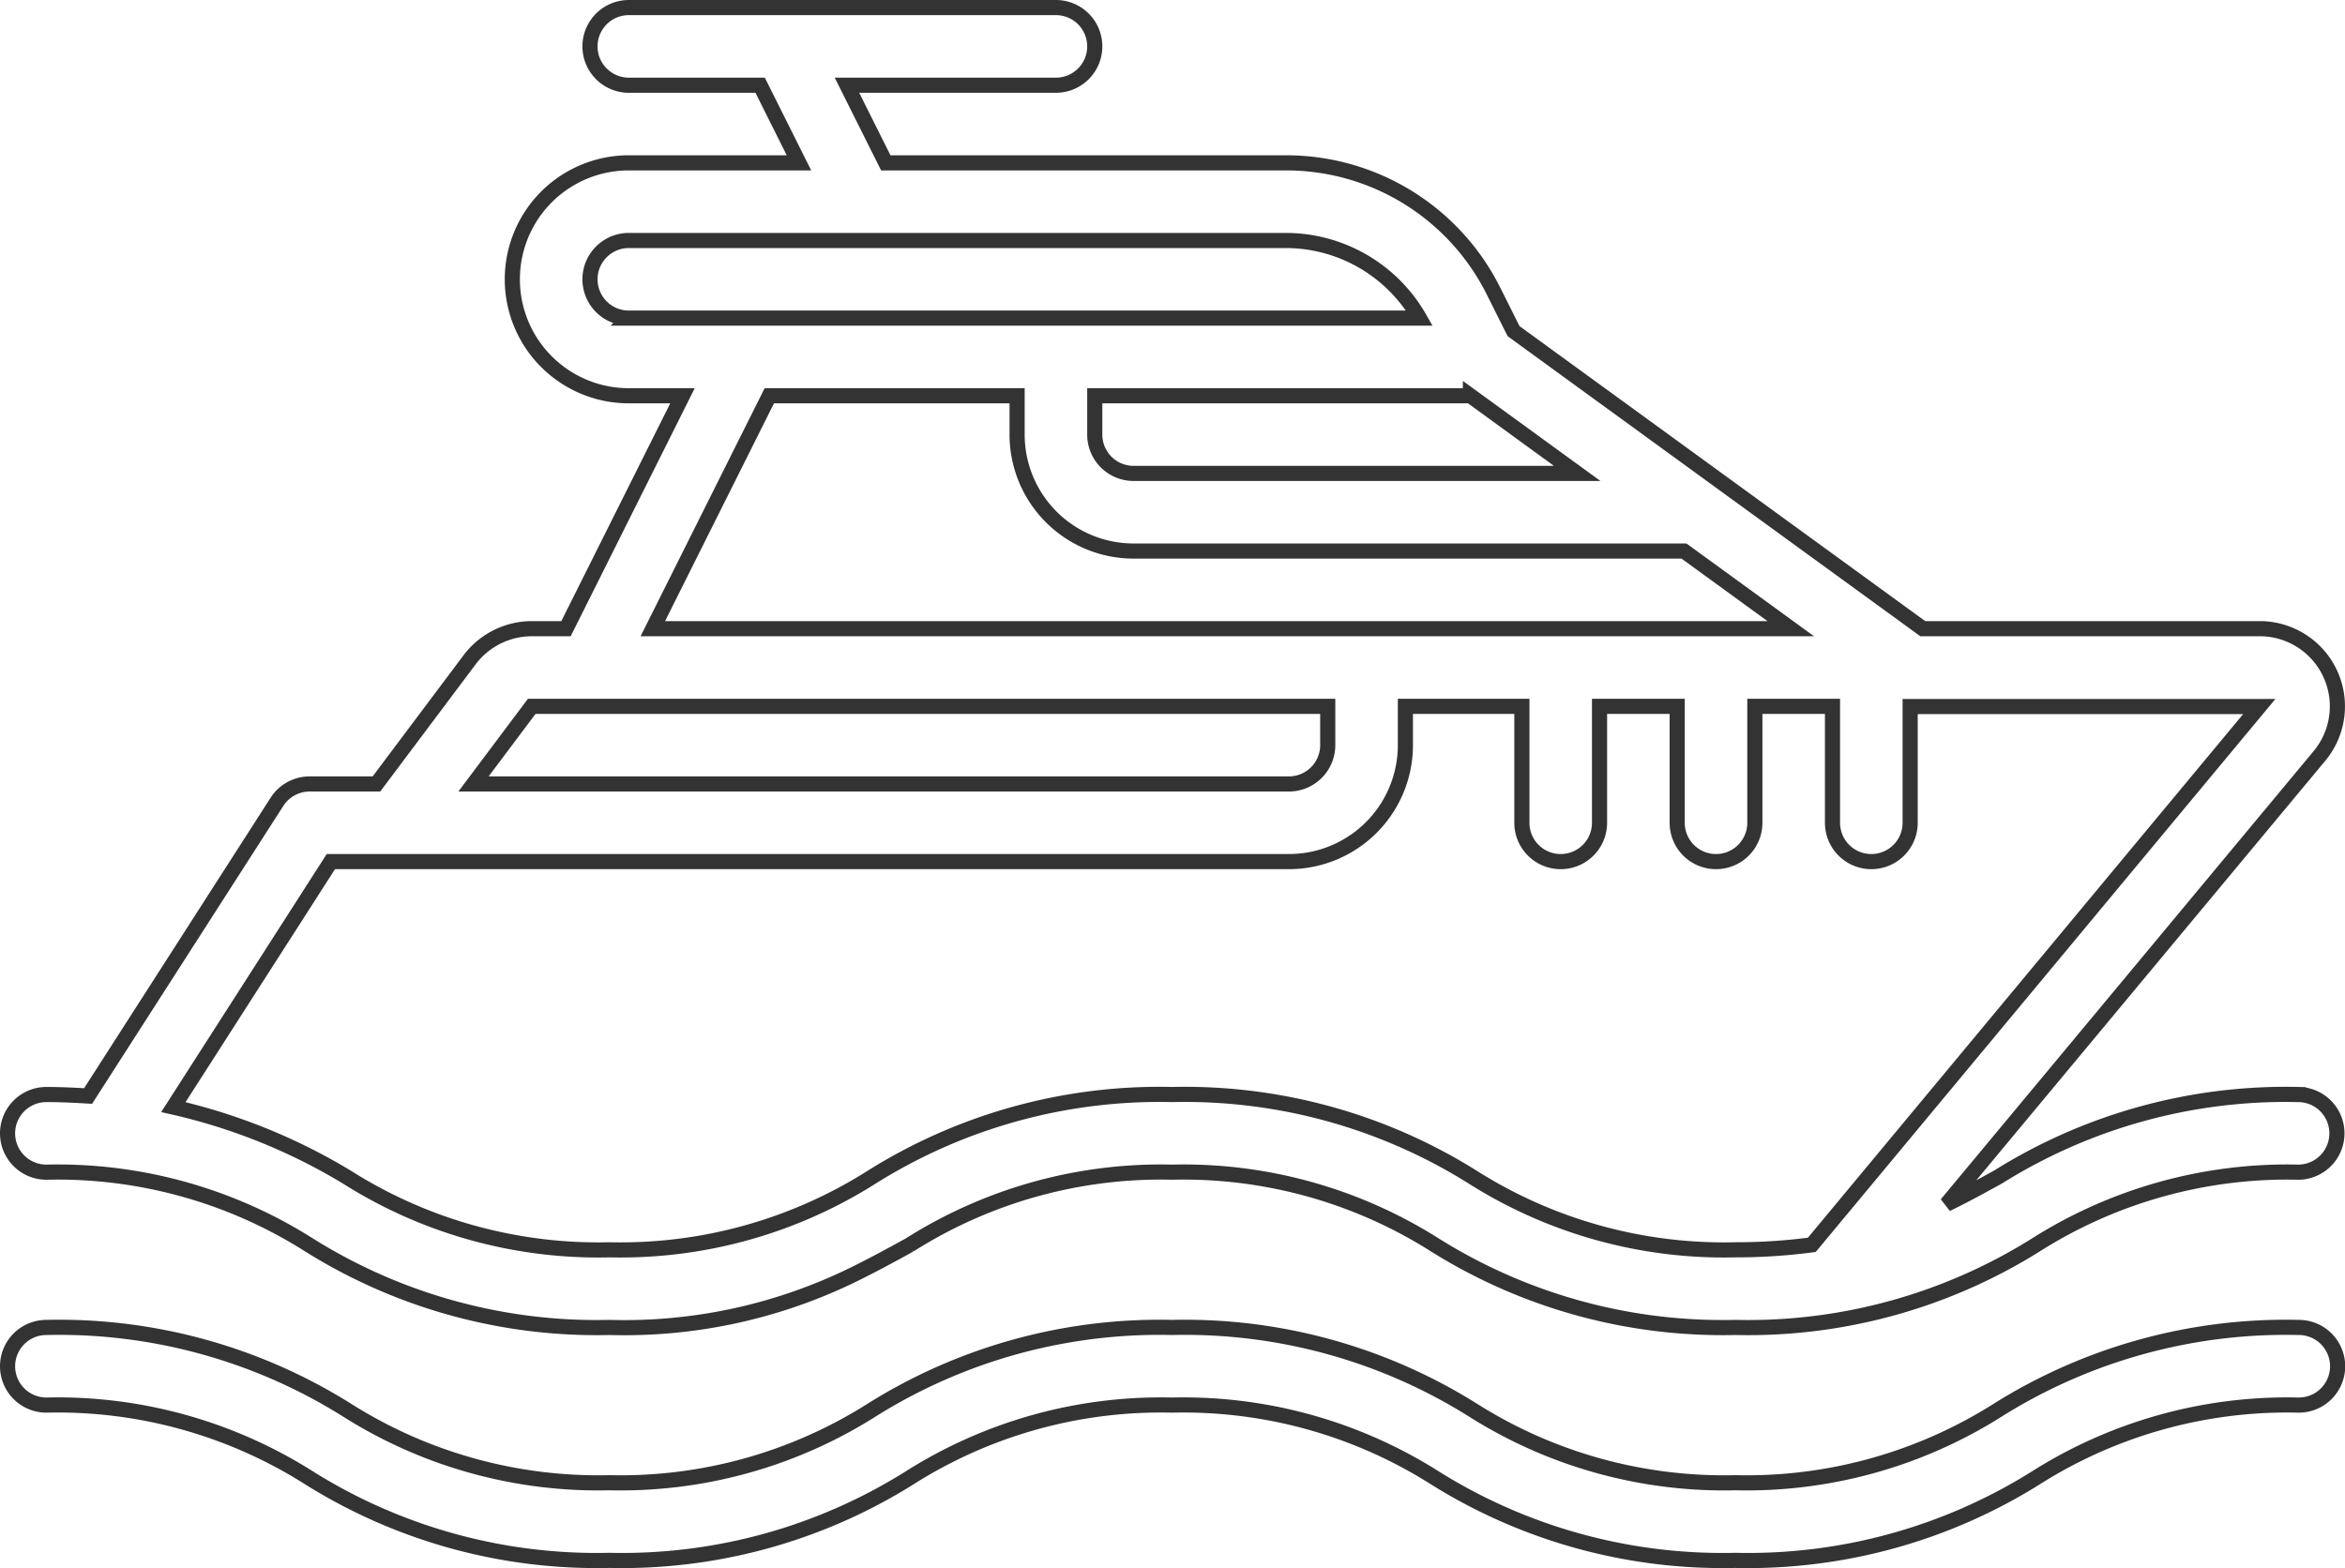 <svg xmlns="http://www.w3.org/2000/svg" width="774.883" height="518.275" viewBox="0 0 774.883 518.275"><g id="boat" transform="translate(2.5 -82.83)" opacity="0.8"><g id="Group_307" data-name="Group 307" transform="translate(0 85.33)"><g id="Group_306" data-name="Group 306"><path id="Path_218" data-name="Path 218" d="M757,444.583a179.076,179.076,0,0,0-99.243,27.252c-5.632,3.1-11.188,6.172-17.026,8.981L763.71,332.958a25.661,25.661,0,0,0-19.542-42.341H632.863L497.642,192.272,491.1,179.2a76.575,76.575,0,0,0-68.849-42.547H290.2l-12.83-25.661h69.055a12.83,12.83,0,1,0,0-25.66H205.287a12.83,12.83,0,1,0,0,25.66H248.68l12.83,25.661H205.287a38.491,38.491,0,0,0,0,76.983h17.732l-38.491,76.983H173.212a25.765,25.765,0,0,0-20.528,10.265L121.89,341.94H99.821a12.831,12.831,0,0,0-10.8,5.9L26.61,445.072c-4.427-.257-8.892-.487-13.78-.487a12.83,12.83,0,1,0,0,25.66,155.163,155.163,0,0,1,86.812,24.071,178.956,178.956,0,0,0,99.231,27.252,171.947,171.947,0,0,0,79.459-16.9l.18-.09c6.838-3.3,13.228-6.8,19.54-10.265a155.116,155.116,0,0,1,86.759-24.071,155.237,155.237,0,0,1,86.849,24.071,179.092,179.092,0,0,0,99.294,27.252A179.076,179.076,0,0,0,670.2,494.315,155.259,155.259,0,0,1,757,470.245a12.831,12.831,0,0,0,0-25.661ZM483.388,213.634,518.673,239.3H372.085a12.829,12.829,0,0,1-12.83-12.83v-12.83H483.388Zm-278.1-25.66a12.83,12.83,0,0,1,0-25.66H422.251a50.927,50.927,0,0,1,44.3,25.661H205.287Zm46.421,25.66h81.885v12.83a38.491,38.491,0,0,0,38.491,38.491H553.957l35.284,25.661H213.217Zm-78.5,102.644H436.236v12.83a12.829,12.829,0,0,1-12.83,12.83H153.966ZM570.956,495.906a155.239,155.239,0,0,1-86.9-24.071,179.089,179.089,0,0,0-99.243-27.252,178.887,178.887,0,0,0-99.18,27.252,155.049,155.049,0,0,1-86.759,24.071,155.174,155.174,0,0,1-86.824-24.071,193.734,193.734,0,0,0-57.262-23.095l52.04-81.14H423.406A38.491,38.491,0,0,0,461.9,329.109v-12.83h38.491V354.77a12.83,12.83,0,0,0,25.66,0V316.279h25.661V354.77a12.83,12.83,0,0,0,25.66,0V316.279h25.661V354.77a12.83,12.83,0,0,0,25.66,0V316.355H744.051L596.2,494.263A191.061,191.061,0,0,1,570.956,495.906Z" transform="translate(0 -85.33)" fill="none" stroke="#000" stroke-width="5"></path><path id="Path_219" data-name="Path 219" d="M757,375.48a179.077,179.077,0,0,0-99.243,27.252,155.258,155.258,0,0,1-86.8,24.071,155.236,155.236,0,0,1-86.849-24.071,179.093,179.093,0,0,0-99.294-27.252,178.887,178.887,0,0,0-99.18,27.252A155.049,155.049,0,0,1,198.874,426.8a155.174,155.174,0,0,1-86.824-24.071A178.948,178.948,0,0,0,12.832,375.48a12.83,12.83,0,1,0,0,25.66,155.163,155.163,0,0,1,86.812,24.071,178.956,178.956,0,0,0,99.231,27.252,178.776,178.776,0,0,0,99.18-27.264,155.107,155.107,0,0,1,86.759-24.057,155.236,155.236,0,0,1,86.849,24.071,179.092,179.092,0,0,0,99.294,27.252A179.077,179.077,0,0,0,670.2,425.212,155.258,155.258,0,0,1,757,401.141a12.831,12.831,0,1,0,0-25.661Z" transform="translate(0.001 60.756)" fill="none" stroke="#000" stroke-width="5"></path></g></g></g></svg>